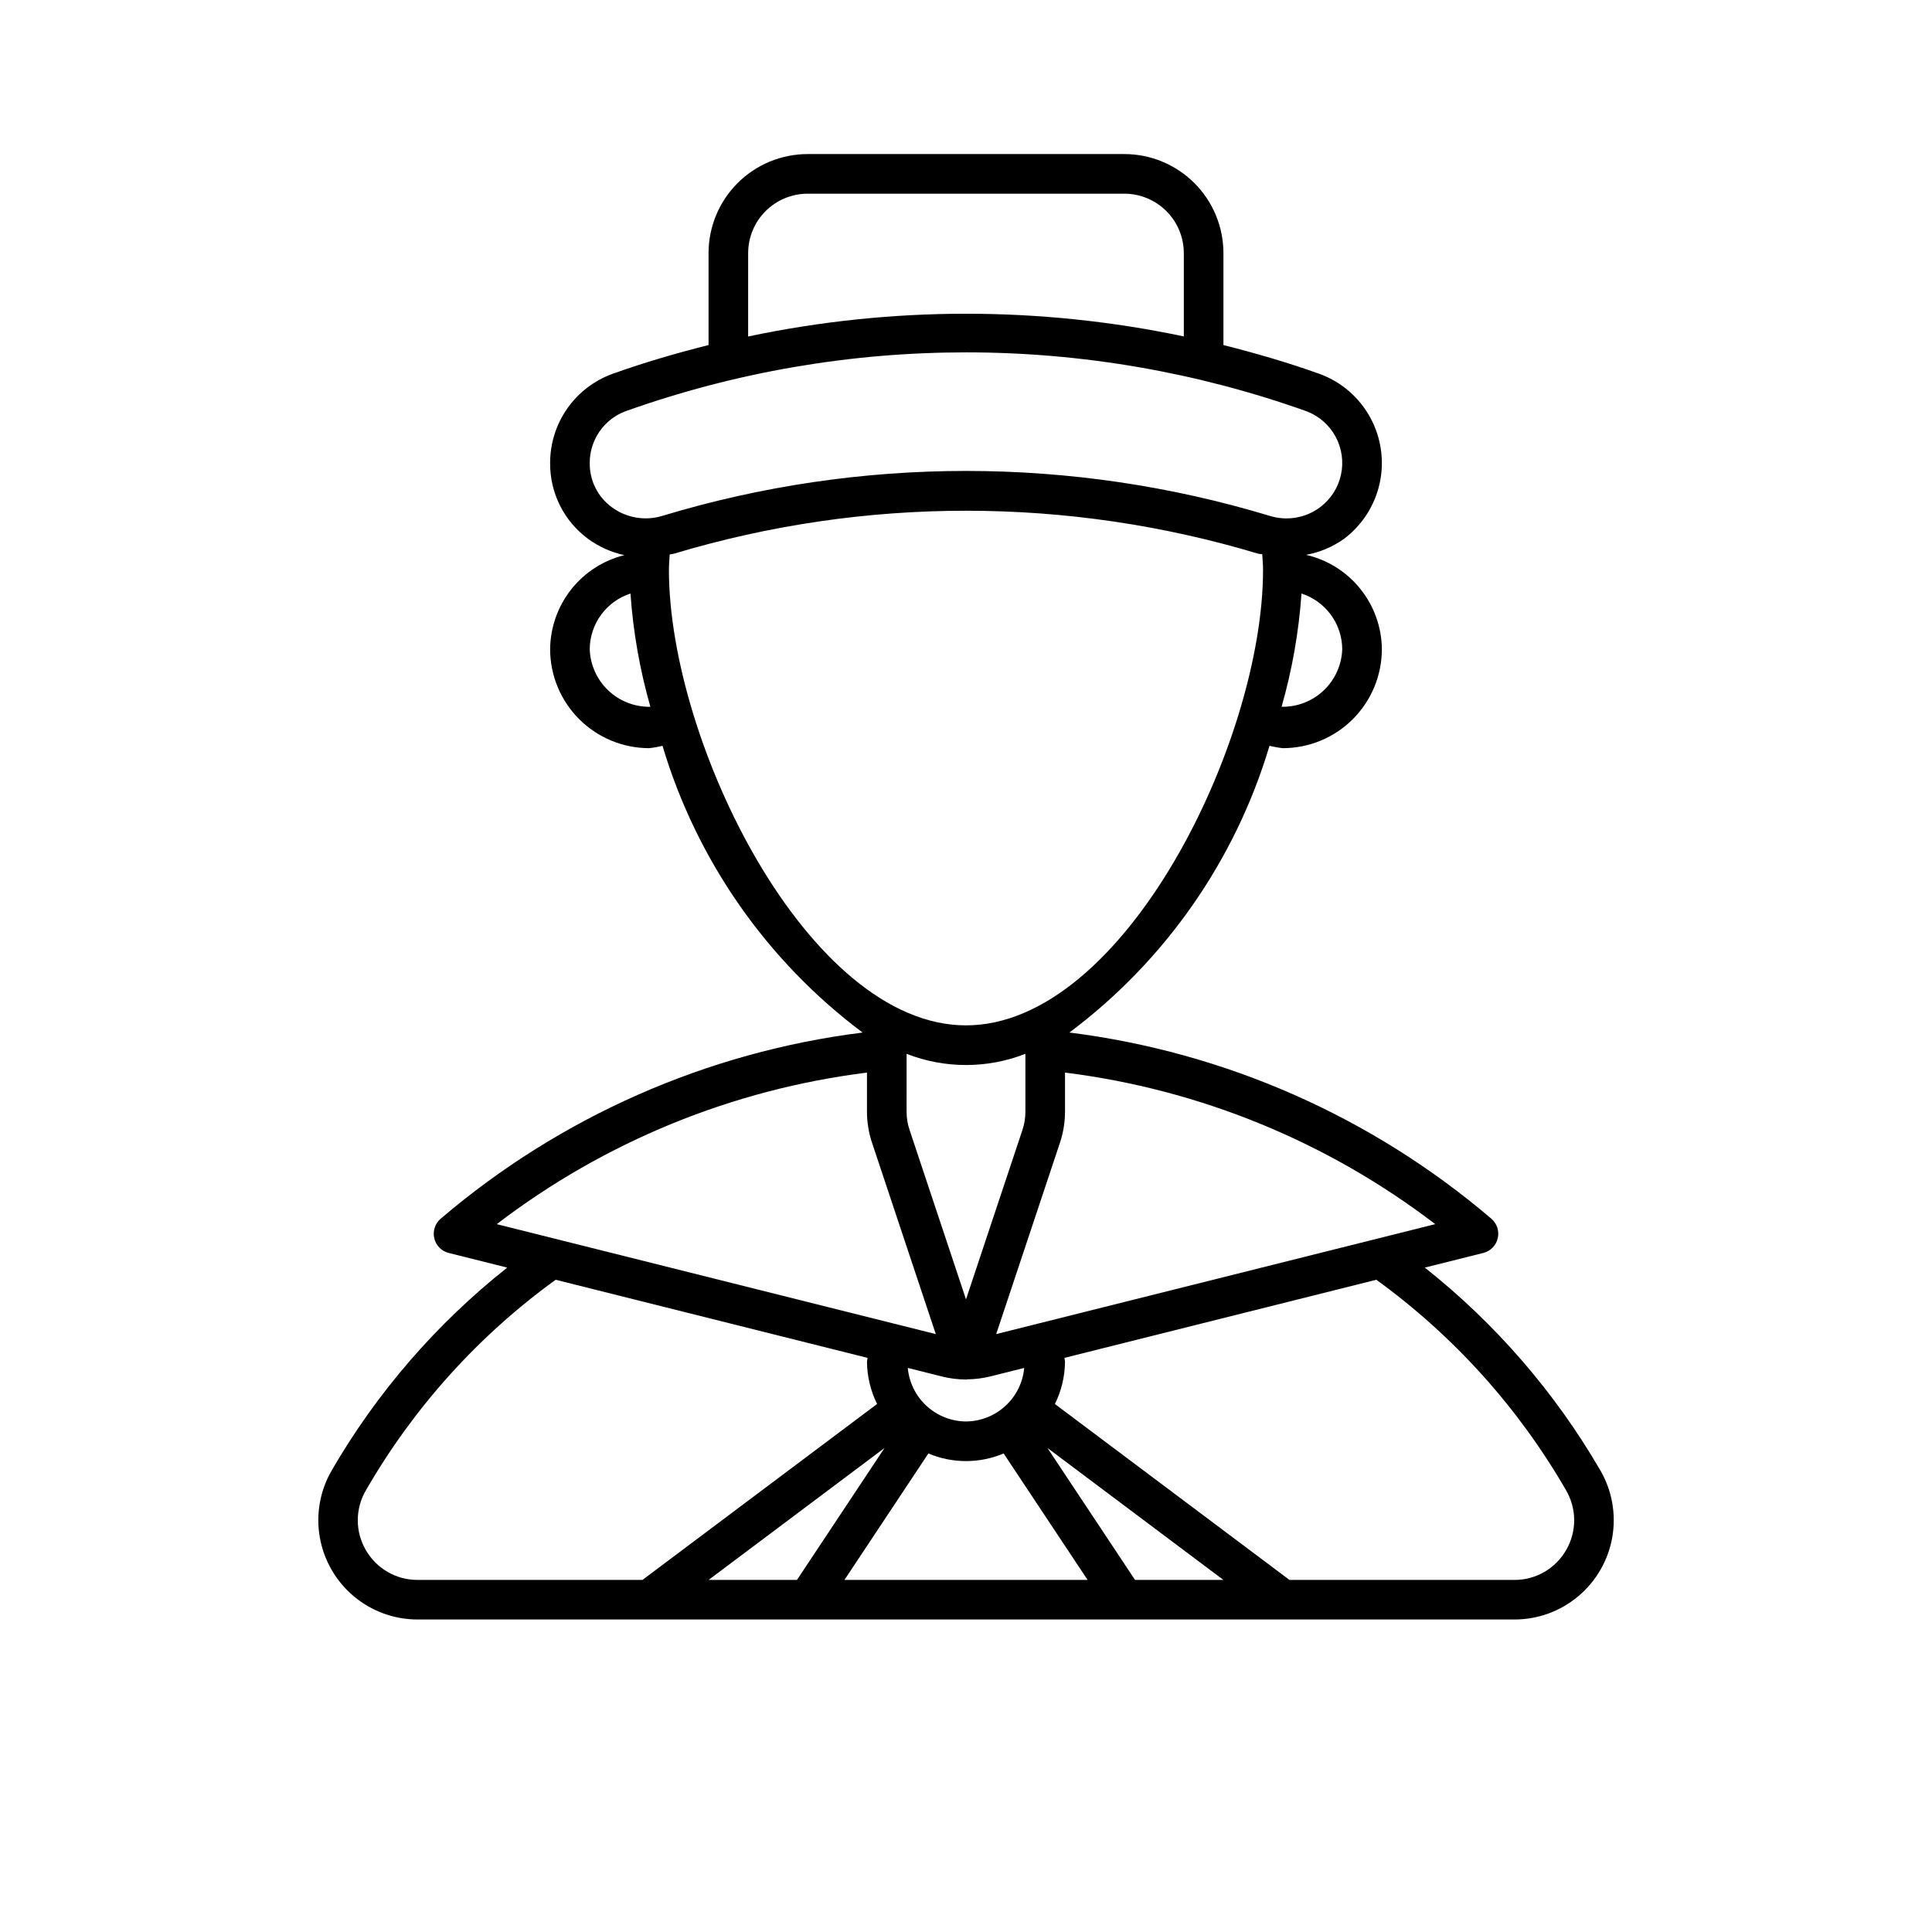 <?xml version="1.0" encoding="UTF-8"?>
<!-- Uploaded to: ICON Repo, www.svgrepo.com, Generator: ICON Repo Mixer Tools -->
<svg fill="#000000" width="800px" height="800px" version="1.1" viewBox="144 144 512 512" xmlns="http://www.w3.org/2000/svg">
 <path d="m568.08 533.62c-11.996-20.652-27.77-38.867-46.492-53.695l15.5-3.879h-0.004c1.906-0.477 3.387-1.977 3.836-3.891 0.449-1.914-0.211-3.918-1.703-5.191-31.656-27-70.523-44.148-111.81-49.332 25.363-18.992 43.949-45.633 53.027-75.992 1.16 0.293 2.34 0.508 3.531 0.633 6.961-0.004 13.629-2.773 18.551-7.691 4.918-4.918 7.684-11.59 7.691-18.547-0.055-5.816-2.066-11.445-5.711-15.98-3.641-4.535-8.707-7.711-14.375-9.016 3.602-0.652 7.012-2.086 10-4.199 4.84-3.617 8.215-8.859 9.504-14.762 1.293-5.906 0.414-12.074-2.473-17.387-2.887-5.309-7.586-9.402-13.242-11.527-8.438-3.031-17.027-5.535-25.688-7.715v-24.375c-0.008-6.957-2.773-13.629-7.691-18.547-4.922-4.922-11.59-7.688-18.547-7.695h-83.969c-6.957 0.008-13.629 2.773-18.551 7.695-4.918 4.918-7.684 11.59-7.691 18.547v24.367c-8.59 2.164-17.109 4.644-25.48 7.644-4.852 1.766-9.043 4.988-11.996 9.223-2.953 4.234-4.527 9.277-4.508 14.441v0.055c-0.035 7.894 3.703 15.332 10.066 20.008 2.867 2.094 6.144 3.562 9.617 4.309-5.582 1.379-10.543 4.578-14.105 9.086-3.562 4.512-5.523 10.078-5.578 15.828 0.008 6.957 2.773 13.629 7.695 18.547 4.918 4.918 11.59 7.688 18.547 7.691 1.191-0.125 2.371-0.336 3.535-0.629 9.074 30.359 27.66 56.996 53.023 75.992-41.285 5.18-80.148 22.328-111.8 49.332-1.496 1.273-2.152 3.277-1.707 5.188 0.449 1.914 1.93 3.418 3.836 3.894l15.5 3.879c-18.723 14.82-34.488 33.031-46.477 53.684-3.129 5.363-4.262 11.656-3.195 17.773 1.066 6.113 4.258 11.656 9.012 15.648 4.758 3.988 10.773 6.168 16.98 6.152h290.53c6.207 0.016 12.223-2.164 16.977-6.152 4.758-3.984 7.953-9.527 9.023-15.641 1.066-6.113-0.059-12.41-3.184-17.773zm-160.08-36.074 16.883-50.664v0.004c0.898-2.676 1.355-5.481 1.355-8.305v-10.336c35.688 4.453 69.547 18.316 98.113 40.164zm-17.969 31.637c6.375 2.695 13.566 2.695 19.941 0l22.25 33.504-64.434 0.004zm-34.824 33.508h-23.418l46.629-34.969zm66.371-34.969 46.629 34.969h-23.414zm-21.578-7.016c-3.875-0.031-7.602-1.5-10.453-4.121-2.852-2.625-4.625-6.215-4.977-10.07l9.113 2.281c2.066 0.52 4.188 0.781 6.316 0.785l0.121-0.016 0.082 0.023 0.176-0.059v0.004c2-0.016 3.992-0.262 5.934-0.734l9.113-2.281c-0.352 3.859-2.129 7.445-4.981 10.066-2.852 2.621-6.574 4.09-10.445 4.121zm-15.742-97.43h-0.004c10.125 3.953 21.363 3.953 31.488 0v15.305c0.004 1.691-0.273 3.371-0.82 4.973l-14.922 44.793-14.922-44.805h-0.004c-0.547-1.594-0.824-3.273-0.82-4.961zm115.45-107.24c-0.137 4.144-1.898 8.07-4.906 10.926-3.008 2.859-7.019 4.414-11.168 4.34 2.797-9.793 4.566-19.852 5.277-30.008 3.121 1.012 5.844 2.981 7.781 5.625 1.938 2.648 2.992 5.836 3.016 9.117zm-157.44-104.96c0.008-4.176 1.668-8.176 4.617-11.125 2.953-2.953 6.953-4.613 11.129-4.621h83.969c4.172 0.008 8.172 1.668 11.125 4.621 2.949 2.949 4.609 6.949 4.617 11.125v22.082c-38.066-8.023-77.391-8.02-115.46 0.016zm-41.984 55.73v-0.055c-0.02-2.996 0.883-5.93 2.59-8.398 1.707-2.465 4.129-4.348 6.945-5.387 58.395-20.805 122.18-20.777 180.56 0.07 3.258 1.273 5.953 3.668 7.602 6.754 1.645 3.082 2.137 6.652 1.383 10.066-0.754 3.414-2.707 6.449-5.5 8.551-3.848 2.883-8.848 3.731-13.434 2.285-52.441-15.848-108.4-15.848-160.84 0-4.606 1.43-9.617 0.578-13.488-2.297-3.684-2.707-5.844-7.019-5.816-11.59zm0 49.23c0.023-3.281 1.078-6.469 3.016-9.117 1.938-2.644 4.66-4.613 7.781-5.625 0.711 10.16 2.481 20.223 5.277 30.016-4.148 0.074-8.16-1.484-11.168-4.344-3.008-2.856-4.769-6.785-4.906-10.93zm20.992-20.992c0-1.441 0.121-2.746 0.199-4.106 0.383-0.098 0.773-0.094 1.156-0.211 50.477-15.168 104.3-15.168 154.77 0 0.367 0.109 0.742 0.07 1.109 0.164 0.078 1.367 0.211 2.688 0.211 4.141 0 45.469-36.797 120.7-78.719 120.7-41.926 0-78.73-75.223-78.73-120.69zm52.48 133.21v10.336-0.004c0 2.82 0.457 5.621 1.355 8.293l16.883 50.672-116.35-29.137c28.566-21.848 62.426-35.711 98.113-40.164zm-132.82 126.51c-1.402-2.414-2.137-5.16-2.121-7.957 0.016-2.793 0.773-5.531 2.199-7.934 12.641-21.902 29.758-40.891 50.238-55.723l82.648 20.699c-0.016 0.379-0.141 0.742-0.141 1.121v-0.004c0.051 3.859 0.965 7.656 2.676 11.109l-62.176 46.621h-59.531c-2.797 0.023-5.551-0.703-7.973-2.098-2.426-1.395-4.434-3.406-5.82-5.836zm318.12 0c-1.391 2.43-3.398 4.445-5.824 5.84-2.422 1.391-5.176 2.117-7.973 2.094h-59.531l-62.164-46.621h-0.004c1.715-3.453 2.629-7.25 2.676-11.109 0-0.379-0.125-0.742-0.141-1.121l82.648-20.699v0.004c20.48 14.84 37.605 33.832 50.25 55.734 1.418 2.402 2.172 5.141 2.184 7.934 0.012 2.789-0.723 5.531-2.121 7.945z"/>
</svg>